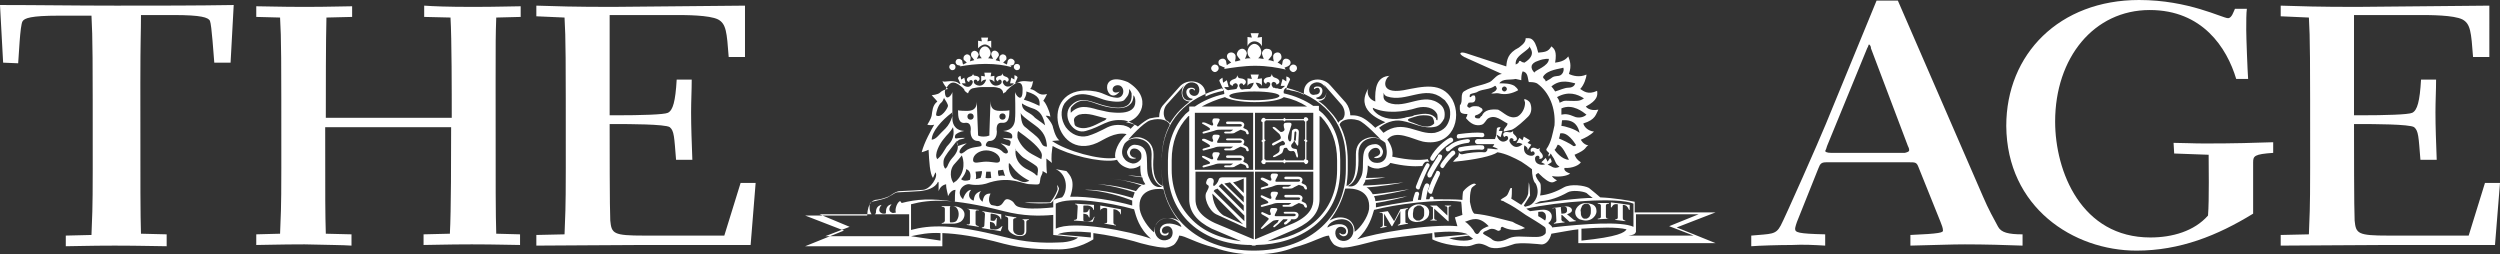 <?xml version="1.0" encoding="utf-8"?>
<!-- Generator: Adobe Illustrator 26.5.0, SVG Export Plug-In . SVG Version: 6.00 Build 0)  -->
<svg version="1.1" id="Layer_1" xmlns="http://www.w3.org/2000/svg" xmlns:xlink="http://www.w3.org/1999/xlink" x="0px" y="0px"
	 viewBox="0 0 399 40.6" style="enable-background:new 0 0 399 40.6;" xml:space="preserve">
<rect x="0" y="0" width="399" height="40.6" fill="#333333" stroke="none"/>
<style type="text/css">
	.st0{fill:#FFFFFF;}
</style>
<g>
	<g>
		<path class="st0" d="M167.7,32.4c0.4-0.2,1.1-1.4,1.3-2.2c0.1-0.2-0.3-0.7-0.3-0.7c0,0.2,0.1,0.4,0.1,0.7c-0.1,0.3-0.3,1-1.2,2.1
			h-4.1C164.4,32.5,167.1,32.5,167.7,32.4L167.7,32.4z"/>
		<path class="st0" d="M152.8,35c-0.1,0.2-0.2,0.5-1,0.5c-0.2,0-0.2,0-0.2-0.3v-2c0-0.2,0-0.3,0.2-0.3c0.3,0,0.5,0,0.8,0.2
			C153.1,33.6,153.1,34.5,152.8,35L152.8,35z M152,32.9h-1.7V33c0.3,0,0.5,0.1,0.5,0.3v1.9c0,0.2-0.2,0.4-0.5,0.4v0.1h1.8
			c0.4,0,0.8-0.1,1.2-0.3c0.6-0.4,0.8-1.2,0.5-1.7C153.5,33.1,152.7,32.9,152,32.9L152,32.9z"/>
		<path class="st0" d="M154.3,33.3c0.4,0.1,0.5,0.2,0.5,0.4v1.9c0,0.2-0.2,0.3-0.5,0.2v0.1l1.9,0.3v-0.1c-0.4-0.1-0.5-0.2-0.5-0.4
			v-1.9c0-0.2,0.2-0.3,0.5-0.2v-0.1L154.3,33.3L154.3,33.3L154.3,33.3z"/>
		<path class="st0" d="M175.5,33.7h0.1c0-0.1,0-0.3,0.3-0.4c0.3-0.2,0.7-0.1,0.8,0v2.1c0,0.2-0.2,0.3-0.4,0.2v0.1l1.8,0.3v-0.1
			c-0.3,0-0.4-0.2-0.4-0.4v-2.1c0.1,0,0.5,0,0.8,0.3c0.3,0.2,0.3,0.4,0.3,0.5h0.1v-0.8l-3.3-0.6v0.9L175.5,33.7L175.5,33.7z"/>
		<path class="st0" d="M163.1,35c0.3,0.1,0.4,0.2,0.4,0.4v1.5c0,0.8-0.9,0.7-1.3,0.5c-0.4-0.2-0.5-0.5-0.5-0.8v-1.5
			c0-0.2,0.2-0.3,0.5-0.3v-0.1l-1.8-0.3v0.1c0.3,0.1,0.5,0.2,0.5,0.4v1.6c0,0.3,0.4,0.8,1.3,1.1c0.9,0.2,1.6,0,1.6-0.7v-1.5
			c0-0.2,0.2-0.3,0.4-0.3V35L163.1,35L163.1,35L163.1,35z"/>
		<path class="st0" d="M158.3,36.6c-0.3-0.1-0.3-0.1-0.3-0.3v-0.9c0.6,0.1,0.7,0.2,0.9,0.7h0.1l0.1-1.3H159
			c-0.2,0.5-0.3,0.5-0.9,0.4v-0.9c0-0.2,0-0.2,0.2-0.2l0.5,0.1c0.8,0.2,0.9,0.7,0.9,0.8h0.1v-0.8l-3-0.5v0.1c0.3,0,0.4,0.2,0.4,0.4
			l-0.1,1.8c0,0.2-0.2,0.3-0.4,0.3v0.1l3,0.5l0.3-0.8h-0.1C159.4,36.6,159,36.7,158.3,36.6L158.3,36.6z"/>
		<path class="st0" d="M173.2,35.3c-0.3,0-0.3-0.1-0.3-0.3v-0.9c0.6,0.1,0.7,0.1,0.9,0.6h0.1v-1.3h-0.1c-0.2,0.5-0.3,0.5-0.9,0.5V33
			c0-0.2,0-0.2,0.2-0.2h0.5c0.8,0.1,0.9,0.6,0.9,0.7h0.1v-0.8l-3-0.2v0.1c0.3,0,0.4,0.2,0.4,0.4l-0.1,1.8c0,0.2-0.2,0.3-0.5,0.3v0.1
			l3,0.2l0.3-0.8h-0.1C174.4,35.2,174,35.4,173.2,35.3L173.2,35.3z"/>
		<path class="st0" d="M228.7,33.1v1.7c0,0.2-0.1,0.3-0.4,0.3v0.1h1v-0.1c-0.3,0-0.4-0.1-0.4-0.3v-1.5l2.2,2h0.1v-2.1
			c0-0.2,0.1-0.3,0.4-0.3v-0.1h-1v0.1c0.3,0,0.4,0.1,0.4,0.3v1.2l-1.7-1.6h-1v0.1C228.4,32.9,228.5,33,228.7,33.1L228.7,33.1
			L228.7,33.1z"/>
		<path class="st0" d="M225.6,33.4c0.1-0.3,0.3-0.4,0.5-0.5c0.1-0.1,0.2-0.1,0.3-0.1s0.2,0,0.3,0c0.2,0.1,0.3,0.2,0.5,0.4
			c0.1,0.2,0.1,0.4,0.1,0.7s0,0.6-0.1,0.7c-0.1,0.3-0.3,0.4-0.5,0.5c-0.1,0.1-0.2,0.1-0.3,0.1s-0.2,0-0.3,0
			c-0.2-0.1-0.3-0.2-0.5-0.4c-0.1-0.2-0.1-0.4-0.1-0.7C225.5,33.9,225.6,33.6,225.6,33.4L225.6,33.4z M225.4,35.3
			c0.3,0.1,0.7,0.2,1,0.1c0.3,0,0.7-0.1,1-0.3c0.5-0.3,0.7-0.7,0.7-1.2s-0.3-0.9-0.7-1.1c-0.3-0.1-0.7-0.2-1-0.2s-0.7,0.1-1,0.3
			c-0.5,0.3-0.7,0.7-0.7,1.2C224.7,34.7,224.9,35.1,225.4,35.3L225.4,35.3z"/>
		<path class="st0" d="M220.7,34.2v1.7c0,0.2-0.1,0.3-0.4,0.4v0.1l1-0.2v-0.1c-0.3,0-0.4,0-0.4-0.2v-1.8l1.2,2h0.1l1.3-2.4v1.8
			c0,0.2-0.1,0.3-0.4,0.4V36l1.6-0.3v-0.1c-0.3,0-0.4,0-0.4-0.2v-1.7c0-0.2,0.1-0.3,0.4-0.4v-0.1l-1.2,0.2l-1,1.9l-1-1.6l-1.3,0.2
			V34C220.5,33.9,220.7,34,220.7,34.2L220.7,34.2z"/>
		<path class="st0" d="M256.8,34.9c-0.3,0-0.5-0.1-0.5-0.3v-1.8c0-0.2,0.2-0.3,0.5-0.3v-0.1H255v0.1c0.3,0,0.5,0.1,0.5,0.3v1.8
			c0,0.2-0.2,0.3-0.5,0.3V35L256.8,34.9L256.8,34.9L256.8,34.9z"/>
		<path class="st0" d="M249.3,33c0.4-0.1,0.6,0,0.7,0.1c0.1,0.1,0.1,0.4,0.1,0.6c-0.1,0.4-0.6,0.4-0.9,0.4l-0.1-1
			C249.1,33.1,249.2,33,249.3,33L249.3,33z M248.3,33.4l0.1,1.8c0,0.2-0.1,0.3-0.4,0.4v0.1l1.7-0.2v-0.1c-0.3,0-0.4-0.1-0.5-0.3
			v-0.8h0.1l1.2,1.1l1-0.1v-0.1c-0.1,0-0.1,0-0.3-0.1l-1.1-0.9c0.3-0.1,0.5-0.2,0.7-0.4c0.2-0.3,0-0.6-0.2-0.7
			c-0.3-0.2-0.8-0.2-1.2-0.1l-1.6,0.2v0.1C248.1,33.1,248.3,33.2,248.3,33.4L248.3,33.4z"/>
		<path class="st0" d="M252.4,33.1c0.1-0.3,0.2-0.4,0.4-0.5c0.1-0.1,0.2-0.1,0.3-0.1s0.2,0,0.3,0c0.2,0.1,0.3,0.2,0.4,0.4
			c0.1,0.2,0.1,0.4,0.1,0.7s0,0.6-0.1,0.7c-0.1,0.3-0.2,0.4-0.4,0.5c-0.1,0.1-0.2,0.1-0.3,0.1s-0.2,0-0.3,0
			c-0.2-0.1-0.3-0.2-0.4-0.4c-0.1-0.2-0.1-0.4-0.1-0.7C252.2,33.6,252.3,33.3,252.4,33.1L252.4,33.1z M252.1,35
			c0.3,0.1,0.7,0.2,1,0.2s0.7-0.1,1-0.3c0.4-0.3,0.7-0.7,0.7-1.2s-0.2-0.9-0.7-1.1c-0.3-0.1-0.7-0.2-1-0.2s-0.7,0.1-1,0.3
			c-0.4,0.3-0.7,0.7-0.7,1.2S251.7,34.8,252.1,35L252.1,35z"/>
		<path class="st0" d="M257.5,32.7c0.3-0.2,0.6-0.1,0.7-0.1v2.1c0,0.2-0.1,0.3-0.4,0.3v0.1l1.6,0.2v-0.1c-0.3,0-0.4-0.2-0.4-0.4
			v-2.1c0.1,0,0.5,0,0.7,0.3c0.2,0.2,0.2,0.4,0.3,0.5h0.1v-0.8l-3-0.4v0.8h0.1C257.3,33,257.3,32.9,257.5,32.7L257.5,32.7z"/>
		<path class="st0" d="M227.6,26.2c-0.3,0.5-1,1.9-1.6,3.5c-0.1,0.2,0,0.4,0.2,0.5s0.4,0,0.4-0.2c0.6-1.6,1.2-2.9,1.5-3.4
			c0.1-0.2,0.1-0.4-0.1-0.5C227.9,26,227.7,26,227.6,26.2L227.6,26.2z"/>
		<path class="st0" d="M228.9,25.5c0.7-1.3,2.2-2.5,2.8-2.8c0.2-0.1,0.3-0.3,0.2-0.5s-0.3-0.3-0.5-0.2c-0.7,0.3-2.3,1.6-3.1,3.1
			c-0.1,0.2,0,0.4,0.1,0.5C228.6,25.7,228.8,25.7,228.9,25.5L228.9,25.5z"/>
		<path class="st0" d="M232.8,22.1c1.6-0.2,2.9-0.3,3.7-0.2c0.2,0,0.4-0.1,0.4-0.3s-0.1-0.4-0.3-0.4c-0.9-0.1-2.2,0-3.8,0.2
			c-0.2,0-0.3,0.2-0.3,0.4C232.5,22,232.6,22.1,232.8,22.1L232.8,22.1z"/>
		<path class="st0" d="M228,28.3c0.2,0.1,0.4,0,0.5-0.2c0.3-0.8,1.3-2.2,1.6-2.8v-0.1c0.1-0.2,0.1-0.4-0.1-0.5
			c-0.2-0.1-0.4-0.1-0.5,0.1v0.1c-0.4,0.6-1.4,2.1-1.7,2.9C227.8,28.1,227.9,28.3,228,28.3L228,28.3z"/>
		<path class="st0" d="M234.2,22.2c-1.8,0.2-2.5,0.7-3.1,1.2l-0.2,0.1c-0.2,0.1-0.2,0.3-0.1,0.5c0.1,0.2,0.3,0.2,0.5,0.1l0.2-0.2
			c0.6-0.5,1.2-0.9,2.8-1.1c0.2,0,0.3-0.2,0.3-0.4C234.6,22.3,234.4,22.2,234.2,22.2L234.2,22.2z"/>
		<path class="st0" d="M232.7,23.9c0.1,0.2,0.2,0.3,0.4,0.3c0.7-0.2,2.6-0.4,3.4-0.3c0.2,0,0.4-0.1,0.4-0.3s-0.1-0.4-0.3-0.4
			c-0.8-0.1-2.8,0.1-3.6,0.3C232.8,23.5,232.7,23.7,232.7,23.9L232.7,23.9z"/>
		<path class="st0" d="M230.5,26.6c0.2-0.4,1.2-1.6,1.6-1.9c0.2-0.1,0.2-0.3,0.1-0.5c-0.1-0.2-0.3-0.2-0.5-0.1
			c-0.5,0.4-1.6,1.7-1.8,2.2c-0.1,0.2,0,0.4,0.2,0.5C230.2,26.9,230.4,26.8,230.5,26.6L230.5,26.6z"/>
		<path class="st0" d="M228.2,30.9c0.2,0.1,0.4,0,0.4-0.2c0.3-1,0.7-1.7,0.9-2.2c0.1-0.3,0.3-0.5,0.3-0.7c0.1-0.2,0-0.4-0.2-0.5
			s-0.4,0-0.4,0.2c-0.1,0.2-0.2,0.4-0.3,0.6c-0.3,0.5-0.6,1.2-1,2.3C227.9,30.6,228,30.8,228.2,30.9L228.2,30.9z"/>
		<path class="st0" d="M204.2,22.3l-0.8,0.4c-0.7,0.3-0.3,0.6-0.1,0.5l0.9-0.5c0.3-0.1,0.5-0.3,0.6-0.2c0.5,0.4,0.3,0.7-0.2,0.7
			c-0.6,0.1-0.3,0.6-0.4,0.9c-0.1,0.3-0.4,0.4-0.7,0.6c-0.6,0.3-0.3,0.5,0.1,0.3l0.6-0.3c0.6-0.3,0.5-0.5,0.6-0.7
			c0.1-0.5,0.3-0.4,0.6-0.4c0.3,0.7,0.7,0.5,1,0.5c0.2,0,0.4,0.4,0.4,0.6c0.1,0.3,0.2,0.6,0.3,0.4c0.2-0.2-0.1-0.8-0.1-1.1
			s-0.3-0.2-0.6-0.3s-0.4-0.4-0.3-0.6c0.2-0.3,0.4-0.4,0.4-0.6l0.1-1.3c0-0.3,0.3-0.3,0.3,0l-0.1,1.3c-0.1-0.1-0.4-0.3-0.1,0.2
			c0.2,0.3,0.4,0.8,0.5,0.4l0.1-2c0-0.8-1-0.6-1.1-0.2l-0.1,1.3c-0.1,0.8-0.7,0.2-0.5-0.6l0.5-1.6c0.2-0.6-0.6-0.4-0.9-0.4
			c-0.5,0-0.3,0.7-0.2,1s-0.5,0.6-0.7,0.4l-0.7-0.6c-0.4-0.3-0.7-0.1-0.3,0.2l0.9,0.8C204.5,21.9,204.5,22.1,204.2,22.3L204.2,22.3z
			"/>
		<path class="st0" d="M192,22.5l0.7,0.4c0.5,0.3,0.6,0.5,0.1,0.6l-0.7,0.2c-0.3,0.1-0.2,0.4,0.1,0.3l1.5-0.4
			c0.5-0.2,0.7-0.2,1.2-0.2h1.9c-0.2,0.2-0.4,0.3-0.5,0.3h-0.7c-0.3,0-0.3,0.3,0,0.3h1c0.3,0,0.5-0.1,0.6-0.2l0.8-0.4l0.6,0.2
			c0.2,0.1,0.3,0.2,0.3,0.4c0.1,0.2,0.4,0.2,0.4,0c0-0.1-0.1-0.5-0.3-0.6c-0.4-0.2-0.4-0.2-0.4-0.2c-0.2-0.1-0.2-0.1-0.1-0.3
			c0.3-0.5-0.2-0.8-0.6-0.8h-2c-0.3,0-0.3,0.3,0,0.3h2c0.4,0,0.4,0.4,0,0.4h-3.5c-0.4,0,0.1-0.6,0.2-0.9c0.3-0.5-0.5-0.4-0.8-0.4
			s-0.4,0.5-0.2,0.8c0.1,0.3-0.1,0.4-0.3,0.3l-0.9-0.4C191.8,22,191.7,22.4,192,22.5L192,22.5z"/>
		<path class="st0" d="M192,25.2l0.7,0.4c0.5,0.3,0.6,0.5,0.1,0.6l-0.7,0.2c-0.3,0.1-0.2,0.4,0.1,0.3l1.5-0.4
			c0.5-0.2,0.7-0.2,1.2-0.2h1.9c-0.2,0.2-0.4,0.3-0.5,0.3h-0.7c-0.3,0-0.3,0.3,0,0.3h1c0.3,0,0.5-0.1,0.6-0.2l0.8-0.4l0.6,0.2
			c0.2,0.1,0.3,0.2,0.3,0.4c0.1,0.2,0.4,0.2,0.4,0c0-0.1-0.1-0.5-0.3-0.6c-0.4-0.2-0.4-0.2-0.4-0.2c-0.2-0.1-0.2-0.1-0.1-0.3
			c0.3-0.5-0.2-0.8-0.6-0.8h-2c-0.3,0-0.3,0.4,0,0.4h2c0.4,0,0.4,0.4,0,0.4h-3.5c-0.4,0,0.1-0.6,0.2-0.9c0.3-0.5-0.5-0.4-0.8-0.4
			s-0.4,0.5-0.2,0.8c0.1,0.3-0.1,0.4-0.3,0.3l-0.9-0.4C191.8,24.7,191.7,25,192,25.2L192,25.2z"/>
		<path class="st0" d="M201.3,28.7l0.7,0.4c0.5,0.3,0.6,0.5,0.1,0.6l-0.7,0.2c-0.3,0.1-0.2,0.4,0.1,0.3l1.5-0.4
			c0.5-0.2,0.7-0.3,1.2-0.3h1.9c-0.2,0.2-0.4,0.3-0.5,0.3h-0.7c-0.3,0-0.3,0.3,0,0.3h1c0.3,0,0.5-0.1,0.6-0.2l0.8-0.4l0.6,0.2
			c0.2,0.1,0.2,0.2,0.3,0.4s0.4,0.2,0.4,0c0-0.1-0.1-0.5-0.3-0.6c-0.4-0.2-0.4-0.2-0.4-0.2c-0.2-0.1-0.2-0.1-0.1-0.3
			c0.3-0.5-0.2-0.8-0.6-0.8h-2c-0.3,0-0.3,0.4,0,0.4h2c0.4,0,0.4,0.4,0,0.4h-3.5c-0.4,0,0.1-0.6,0.2-0.9c0.3-0.5-0.5-0.4-0.8-0.4
			s-0.4,0.5-0.2,0.8c0.1,0.3-0.1,0.4-0.3,0.3l-0.9-0.4C201.2,28.2,201.1,28.6,201.3,28.7L201.3,28.7z"/>
		<path class="st0" d="M201.3,31.5l0.7,0.4c0.5,0.3,0.6,0.5,0.1,0.6l-0.7,0.2c-0.3,0.1-0.2,0.4,0.1,0.3l1.5-0.4
			c0.5-0.2,0.7-0.2,1.2-0.2h1.9c-0.2,0.2-0.4,0.3-0.5,0.3h-0.7c-0.3,0-0.3,0.3,0,0.3h1c0.3,0,0.5-0.1,0.6-0.2l0.8-0.4l0.6,0.2
			c0.2,0.1,0.2,0.2,0.3,0.4s0.4,0.2,0.4,0c0-0.1-0.1-0.5-0.3-0.6c-0.4-0.2-0.4-0.2-0.4-0.2c-0.2-0.1-0.2-0.1-0.1-0.3
			c0.3-0.5-0.2-0.8-0.6-0.8h-2c-0.3,0-0.3,0.4,0,0.4h2c0.4,0,0.4,0.4,0,0.4h-3.5c-0.4,0,0.1-0.6,0.2-0.9c0.3-0.5-0.5-0.4-0.8-0.4
			s-0.4,0.5-0.2,0.8c0.1,0.3-0.1,0.4-0.3,0.3l-0.9-0.4C201.2,31,201.1,31.3,201.3,31.5L201.3,31.5z"/>
		<path class="st0" d="M206.5,33.8h-1.4c-0.3,0-0.3,0.3,0,0.3h1.4c0.4,0,0.4,0.4,0,0.4h-2.9c-0.4,0,0.1-0.6,0.2-0.9
			c0.3-0.5-0.5-0.4-0.8-0.4s-0.4,0.5-0.2,0.8c0.1,0.3-0.1,0.4-0.3,0.3l-0.9-0.4c-0.3-0.2-0.4,0.2-0.2,0.3l0.7,0.4
			c0.5,0.3,0.5,0.3,0.1,0.7l-0.7,0.8c-0.4,0.4-0.3,0.5,0,0.4l1.6-1.2c0.2-0.2,1-0.2,1-0.2l-0.2,0.4l-0.5,0.4
			c-0.1,0.1-0.2,0.2-0.2,0.3c0.1,0.1,0.2,0.1,0.3,0l0.6-0.5c0,0,0.5-0.5,0.7-0.7h0.7l0,0l-0.1,0.2l-0.4,0.3c-0.1,0.1-0.1,0.2,0,0.3
			s0.2,0,0.3,0l0.6-0.5c0.1,0,0.1-0.1,0.1-0.2l0.1-0.1h0.3C207.3,35.1,207.7,33.8,206.5,33.8L206.5,33.8z"/>
		<path class="st0" d="M193.5,30.9l4.9,4.9l-3.1-1.4c-0.5-0.3-1.6-1.3-1.8-3.3C193.5,31,193.5,31,193.5,30.9L193.5,30.9z
			 M194.1,30.2c0.1,0,0.1-0.1,0.2-0.1l4.3,4.3v0.9l-4.9-4.8C193.8,30.3,194,30.2,194.1,30.2L194.1,30.2z M195,29.3l3.5,3.5v0.9l-4-4
			C194.7,29.6,194.8,29.4,195,29.3L195,29.3z M196.3,29.1l2.2,2.3v0.9l-3.1-3C195.7,29.2,196,29.2,196.3,29.1L196.3,29.1z
			 M198.5,28.5v2.3l-1.7-1.7C197.3,29,197.8,28.8,198.5,28.5L198.5,28.5z M194.1,34.2l4.8,2.2v-8.1h-3.6c-0.4,0-0.7,0-0.8,0.4
			s-0.5,0.9-0.8,1c-0.1-0.2-0.1-0.3,0-0.6c0.1-0.5-0.2-0.7-0.5-0.7c-0.2,0-0.3,0-0.5,0.2c-0.1,0.2-0.4,0.7,0,0.9
			c0.5,0.2,0,0.8-0.1,1.1C192,31.4,192.9,33.6,194.1,34.2L194.1,34.2z"/>
		<g>
			<path class="st0" d="M206.4,11.5c0.3,0,0.6-0.3,0.6-0.6c0-0.4-0.3-0.6-0.6-0.6s-0.6,0.3-0.6,0.6
				C205.8,11.2,206.1,11.5,206.4,11.5L206.4,11.5z"/>
			<path class="st0" d="M195,10.6l0.5,0.2c-0.1,0.1-0.1,0.1-0.1,0.2c1.3-0.2,3.1-0.5,4.9-0.5c2,0,3.6,0.3,4.9,0.6
				c-0.1-0.1-0.1-0.2-0.2-0.3l0.5-0.2c0,0,0.2-0.1,0.3-0.2c0.3-0.3,0.2-0.7-0.1-0.9s-0.7-0.2-0.9,0.1c-0.1,0.1-0.1,0.3-0.1,0.3
				l-0.1,0.5c-0.2-0.1-0.4-0.3-0.7-0.4l0.4-0.4c0,0,0.2-0.2,0.2-0.3c0.1-0.4-0.1-0.8-0.4-0.9c-0.4-0.1-0.8,0.1-0.9,0.5
				c0,0.1,0,0.4,0,0.4l0.1,0.5c-0.3-0.1-0.6-0.2-0.9-0.2l0.4-0.5c0,0,0.2-0.2,0.2-0.4c0.1-0.5-0.2-0.9-0.7-0.9
				c-0.4-0.1-0.8,0.2-0.9,0.7c0,0.1,0.1,0.4,0.1,0.4l0.2,0.5c-0.3,0-0.6-0.1-0.9-0.1c0.3-0.2,0.5-0.6,0.5-1c0-0.6-0.5-1.3-1.1-1.3
				c-0.5,0-1.1,0.6-1.1,1.3c0,0.4,0.2,0.8,0.5,1c-0.3,0-0.6,0-0.9,0.1l0.2-0.5c0,0,0.1-0.3,0.1-0.4c-0.1-0.5-0.5-0.8-0.9-0.7
				s-0.7,0.5-0.7,0.9c0,0.1,0.2,0.4,0.2,0.4l0.4,0.5c-0.3,0.1-0.6,0.2-0.9,0.2l0.1-0.5c0,0,0-0.3,0-0.4c-0.1-0.4-0.5-0.6-0.9-0.5
				s-0.6,0.5-0.4,0.9c0,0.1,0.2,0.3,0.2,0.3l0.4,0.4c-0.3,0.1-0.5,0.3-0.7,0.4l-0.1-0.5c0,0,0-0.2-0.1-0.3c-0.2-0.3-0.6-0.3-0.9-0.1
				c-0.3,0.2-0.3,0.6-0.1,0.9C194.7,10.5,194.9,10.5,195,10.6L195,10.6z"/>
			<path class="st0" d="M193.9,11.5c0.3,0,0.6-0.3,0.6-0.6c0-0.4-0.3-0.6-0.6-0.6s-0.6,0.3-0.6,0.6
				C193.3,11.2,193.6,11.5,193.9,11.5L193.9,11.5z"/>
			<path class="st0" d="M200.2,6.6c0.5,0,1,0.3,1.2,0.8V5.9L200.7,6l0.2-0.7h-1.3l0.2,0.7l-0.7-0.1v1.5C199.2,7,199.7,6.6,200.2,6.6
				L200.2,6.6z"/>
			<path class="st0" d="M162.3,11.2c0.3,0,0.5-0.2,0.5-0.5s-0.2-0.5-0.5-0.5s-0.5,0.2-0.5,0.5C161.8,10.9,162,11.2,162.3,11.2
				L162.3,11.2z"/>
			<path class="st0" d="M152.9,10.4l0.4,0.1l-0.1,0.1c1.1-0.2,2.6-0.4,4.1-0.4c1.7,0,3,0.2,4.1,0.5c0-0.1-0.1-0.2-0.2-0.2l0.4-0.1
				l0.2-0.1c0.2-0.3,0.2-0.6-0.1-0.8c-0.2-0.2-0.6-0.2-0.8,0.1c-0.1,0.1-0.1,0.3-0.1,0.3l-0.1,0.4c-0.2-0.1-0.4-0.2-0.6-0.3l0.3-0.3
				l0.2-0.2c0.1-0.3,0-0.7-0.4-0.8c-0.3-0.1-0.6,0.1-0.7,0.4c0,0.1,0,0.3,0,0.3l0.1,0.4c-0.2-0.1-0.5-0.1-0.7-0.2l0.3-0.4
				c0,0,0.1-0.2,0.2-0.3c0.1-0.4-0.2-0.7-0.5-0.8c-0.4-0.1-0.7,0.2-0.7,0.6c0,0.1,0.1,0.3,0.1,0.3l0.2,0.4c-0.2,0-0.5-0.1-0.8-0.1
				c0.2-0.2,0.4-0.5,0.4-0.8c0-0.5-0.4-1.1-0.9-1.1s-0.9,0.5-0.9,1.1c0,0.3,0.2,0.6,0.4,0.8c-0.3,0-0.5,0-0.8,0.1l0.2-0.4
				c0,0,0.1-0.2,0.1-0.3c-0.1-0.4-0.4-0.6-0.7-0.6c-0.4,0.1-0.6,0.4-0.5,0.8c0,0.1,0.2,0.3,0.2,0.3l0.3,0.4
				c-0.3,0.1-0.5,0.1-0.7,0.2l0.1-0.4c0,0,0-0.2,0-0.3c-0.1-0.3-0.4-0.5-0.7-0.4s-0.5,0.4-0.4,0.8c0,0.1,0.2,0.2,0.2,0.2l0.3,0.3
				c-0.2,0.1-0.4,0.2-0.6,0.3l-0.1-0.4c0,0,0-0.2-0.1-0.3c-0.2-0.2-0.5-0.3-0.8-0.1c-0.2,0.2-0.3,0.5,0,0.8
				C152.7,10.3,152.8,10.4,152.9,10.4L152.9,10.4z"/>
			<path class="st0" d="M152,11.2c0.3,0,0.5-0.2,0.5-0.5s-0.2-0.5-0.5-0.5s-0.5,0.2-0.5,0.5C151.5,10.9,151.7,11.2,152,11.2
				L152,11.2z"/>
			<path class="st0" d="M157.2,7.1c0.4,0,0.8,0.3,1,0.6V6.5l-0.6,0.1l0.1-0.6h-1.1l0.1,0.6l-0.6-0.1v1.2
				C156.4,7.4,156.8,7.1,157.2,7.1L157.2,7.1z"/>
			<path class="st0" d="M205,19.4l0.2-0.2h2.9c0,0.1,0.1,0.2,0.2,0.2v2.8l-0.2,0.2l0.2,0.2v2.8c-0.1,0-0.2,0.1-0.2,0.2h-2.9
				l-0.2-0.2l-0.2,0.2H202c0-0.1-0.1-0.2-0.2-0.2v-2.8l0.2-0.2l-0.2-0.2v-2.8c0.1,0,0.2-0.1,0.2-0.2h2.8L205,19.4L205,19.4z
				 M201.5,19.5v2.8l-0.2,0.2l0.2,0.2v2.8c-0.1,0.1-0.2,0.2-0.2,0.3c0,0.2,0.2,0.4,0.4,0.4s0.3-0.1,0.3-0.3h2.8l0.2,0.2l0.2-0.2h2.9
				c0.1,0.1,0.2,0.3,0.3,0.3c0.2,0,0.4-0.2,0.4-0.4s-0.1-0.3-0.3-0.3v-2.8l0.2-0.2l-0.2-0.2v-2.9c0.1-0.1,0.3-0.2,0.3-0.3
				c0-0.2-0.2-0.4-0.4-0.4s-0.3,0.1-0.3,0.3h-2.9l-0.2-0.2l-0.2,0.2H202c-0.1-0.1-0.2-0.2-0.3-0.2c-0.2,0-0.4,0.2-0.4,0.4
				C201.2,19.3,201.3,19.4,201.5,19.5L201.5,19.5z"/>
			<path class="st0" d="M192,19.8l0.7,0.4c0.5,0.3,0.6,0.5,0.1,0.6l-0.7,0.2c-0.3,0.1-0.2,0.4,0.1,0.3l1.5-0.4
				c0.5-0.2,0.7-0.2,1.2-0.2h1.9c-0.2,0.2-0.4,0.3-0.5,0.3h-0.7c-0.3,0-0.3,0.3,0,0.3h1c0.3,0,0.5-0.1,0.6-0.2l0.8-0.4l0.6,0.2
				c0.2,0.1,0.3,0.2,0.3,0.4c0.1,0.2,0.4,0.2,0.4,0c0-0.1-0.1-0.5-0.3-0.6c-0.4-0.2-0.4-0.2-0.4-0.2c-0.2-0.1-0.2-0.1-0.1-0.3
				c0.3-0.5-0.2-0.8-0.6-0.8h-2c-0.3,0-0.3,0.4,0,0.4h2c0.4,0,0.4,0.4,0,0.4h-3.5c-0.4,0,0.1-0.6,0.2-0.9c0.3-0.5-0.5-0.4-0.8-0.4
				s-0.4,0.5-0.2,0.8c0.1,0.3-0.1,0.4-0.3,0.3l-0.9-0.4C191.8,19.4,191.7,19.7,192,19.8L192,19.8z"/>
			<path class="st0" d="M56.1,39.2v-1.8L52,37.3c-0.1-3.4-0.1-4.8-0.1-17H72c0,4.1,0,13.5-0.2,17l-4.2,0.1v1.7
				c1.4,0,3.6-0.1,7.7-0.1c4,0,6.3,0.1,7.7,0.1v-1.7l-3.8-0.1c-0.1-3.6-0.1-5.7-0.1-24c0-6.9,0-7.6,0.1-10.5l3.9-0.1V1
				c-1.4,0-3.6,0.1-7.7,0.1c-4,0-6.3-0.1-7.7-0.2v1.8l4.2,0.1c0.2,3.4,0.2,12,0.2,16H52c0-4,0-12.6,0.1-16l4.1-0.1V1
				c-1.4,0-3.6,0.1-7.6,0.1S42.3,1,40.9,1v1.7l3.8,0.1c0.2,3.6,0.2,5.7,0.2,24c0,7-0.1,7.7-0.2,10.5l-3.8,0.1v1.7
				c1.4,0,3.6-0.1,7.7-0.1C52.5,39.1,54.7,39.1,56.1,39.2L56.1,39.2z"/>
			<path class="st0" d="M2.9,10.1C3,9,3.2,4,3.6,3.4c0.3-0.5,1.3-0.9,5.8-0.9h5.2c0.2,3.9,0.2,5.9,0.2,24.4c0,7-0.1,7.7-0.2,10.6
				l-4.1,0.1v1.7c1.4,0,3.6-0.1,7.8-0.1s6.9,0.1,8.3,0.1v-1.9l-4.1-0.1c-0.1-3.6-0.1-5.6-0.1-24c0-7.1,0.1-8,0.1-10.9h5.2
				c4.5,0,5.5,0.4,5.8,0.9C33.8,4,34.1,9,34.2,10h2.6l0.5-9.2c-6.1,0.1-11.9,0.1-18.4,0.1h-0.5C11.9,0.9,6.1,0.8,0,0.8L0.5,10
				L2.9,10.1L2.9,10.1z"/>
			<path class="st0" d="M341,40c6.9,0,12.9-2.4,18.6-5.9v-8.2c0-1,0.2-1.3,3.2-1.5v-1.7c-3.1,0.1-6,0.2-10.9,0.2
				c-1.9,0-3.6-0.1-5-0.1l0.1,1.7l5.5,0.2c0,1.2,0.1,7.3-0.1,9.7c-2.2,2.5-5.7,3.5-9.2,3.5c-11,0-15.2-10.5-15.2-18.5
				c0-10.2,6.2-17.8,15.1-17.8c8.4,0,12.3,6,13.8,11l0,0l0,0l0,0l0,0h1.9c-0.1-1.3-0.3-6.7-0.3-7.8c0-1.4,0-2.7,0.1-3.4h-1.9
				c-0.2,0.4-0.5,1.5-1.1,1.5c-0.9,0-6.3-2.9-14.2-2.9c-12.7,0-21.2,8.6-21.2,20.1C320.3,33.1,330.9,40,341,40L341,40z"/>
			<path class="st0" d="M119.8,39.1l0.8-9.9h-2.4l-2.6,8.4h-12.8c-4.9,0-5.2-0.3-5.4-2.4c-0.1-1.7-0.1-12.6-0.1-15.4h1.1
				c1.7,0,7.8,0,8.5,0.5c0.7,0.6,0.7,1.5,1,5.2h2.6c-0.1-2.9-0.2-5.1-0.2-7.6c0-1.8,0.1-3.5,0.1-5.2H108c-0.2,3.5-0.6,4.9-1.4,5.3
				c-0.6,0.3-4.4,0.4-8.2,0.4h-1.1v-16h10.6c1.5,0,5.3,0,6.7,0.7c1.3,0.7,1.4,2,1.7,6h2.6V0.9c-2.4,0-18.6,0.2-21.2,0.2
				c-6,0-9-0.1-12.1-0.2v1.7l4.5,0.2c0.2,3.6,0.2,5.6,0.2,24c0,7-0.1,7.7-0.2,10.6l-4.5,0.1v1.7c2.6,0,13.3-0.1,16.7-0.1H119.8
				L119.8,39.1z"/>
			<g>
				<path class="st0" d="M398.2,39.1l0.8-9.9h-2.4l-2.6,8.4h-12.8c-4.9,0-5.2-0.3-5.4-2.4c-0.1-1.7-0.1-12.6-0.1-15.4h1.1
					c1.7,0,7.8,0,8.5,0.5c0.7,0.6,0.7,1.5,1,5.2h2.6c-0.1-2.9-0.2-5.1-0.2-7.6c0-1.8,0.1-3.5,0.1-5.2h-2.4c-0.2,3.5-0.6,4.9-1.4,5.3
					c-0.6,0.3-4.4,0.4-8.2,0.4h-1.1v-16h10.6c1.5,0,5.3,0,6.7,0.7c1.3,0.7,1.4,2,1.7,6h2.6V0.9c-2.4,0-18.6,0.2-21.2,0.2
					c-6,0-9-0.1-12.1-0.2v1.7l4.5,0.2c0.2,3.6,0.2,5.6,0.2,24c0,7-0.1,7.7-0.2,10.6l-4.5,0.1v1.7c2.6,0,13.3-0.1,16.7-0.1H398.2
					L398.2,39.1z"/>
				<path class="st0" d="M291.6,23.3L298,7.7c0.2-0.3,0.2-0.6,0.3-0.6s0.3,0.3,0.3,0.5v0.1l5.9,15.6c0.2,0.4,0.2,0.5,0.2,0.7
					s-0.3,0.3-0.7,0.4h-11.7c-0.8,0-1-0.2-1-0.3C291.4,23.9,291.5,23.7,291.6,23.3L291.6,23.3z M291.3,39.2v-1.8
					c-4.4-0.1-4.8-0.3-4.8-0.9c0-0.2,0.2-0.9,0.5-1.6l3.2-8c0.3-0.8,0.5-1,1.3-1h13.2c1,0,1.2,0,1.5,0.8l3.5,8.7
					c0.2,0.5,0.4,1,0.4,1.4c0,0.3-0.4,0.5-5.2,0.7v1.7c4.5-0.1,6.5-0.2,8.7-0.2c3.1,0,6.6,0.1,9.2,0.2v-1.8c-2.3,0-3.4-0.3-3.9-1.2
					c-0.6-1.1-1.6-2.9-2.4-4.8L302.9,0.1h-3.4l-8.1,19.7c-1.1,2.7-6.5,14.9-7.2,16.2c-0.8,1.5-1.5,1.3-4.7,1.6v1.7
					c1.2-0.1,4.4-0.2,6.5-0.2C287.8,39,289.6,39.1,291.3,39.2L291.3,39.2z"/>
			</g>
			<path class="st0" d="M130.8,34.2h14.3v3.5h-13.4l3.9-1.5L130.8,34.2L130.8,34.2z M138.8,32.7c0-0.4,0.3-0.5,0.8-0.6
				c0.8-0.2,1.9-0.4,2.4-0.8l0.2-0.1c0.5-0.3,0.8-0.5,1-0.5c0.6,0,3.5-0.2,3.6-0.2c1.1-0.1,2.5-0.5,2.9-1.5l0.1,0.1v1.4
				c0.3-0.8,0.8-1,1.2-1.1c0,0.9,0.3,1.5,0.3,1.9c0.3-0.6,0.7-1,1.2-1c-0.1,0.5-0.1,1.2-0.1,1.9c-3.8-0.6-6.2-0.4-8.5,0.2
				c-0.1-0.2-0.2-0.3-0.3-0.3c-0.6,0.4-0.8,1.6-0.6,1.8c0,0-0.3,0.1-0.5,0.1c-1-0.3-0.4-1.2-0.2-1.4c-0.5,0.1-0.9,0.4-0.9,1.2
				c0,0.2,0,0.2-0.1,0.3H141h-0.1c-1-0.3-0.4-1.2-0.2-1.4c-0.5,0.1-0.9,0.4-0.9,1.2c0,0.2-0.1,0.2-0.2,0.3h-0.3c0,0-0.1,0-0.2,0
				C138.7,33.6,138.8,33,138.8,32.7L138.8,32.7z M148.7,22.3c0-1.3,1.6-3.1,3.2-4.3c0.4-0.3,0,1.5-1,2.5
				C149.8,21.5,149.5,22.2,148.7,22.3L148.7,22.3z M150.2,16.4c0.4-0.3,0.5-1.1,0.5-0.7c0.2,0.3,0.6,0.9,0.6,1.2s-1.1,2.1-1.9,1.5
				C149.4,17.8,149.8,16.7,150.2,16.4L150.2,16.4z M155.4,18.6c0,0.3-0.2,0.5-0.5,0.5s-0.5-0.2-0.5-0.5s0.2-0.5,0.5-0.5
				S155.4,18.3,155.4,18.6L155.4,18.6z M159.5,18.6c0-0.3,0.2-0.5,0.5-0.5s0.5,0.2,0.5,0.5s-0.2,0.5-0.5,0.5S159.5,18.9,159.5,18.6
				L159.5,18.6z M153.4,13.8c0.3,0.2,0.5,0.5,0.5,0.5c0,0.3,0.6,0.6,0.6,0.6l0,0l0,0l0,0c0.1-0.4,0.4-0.7,0.7-0.8
				c0.5-0.1,1-0.2,1.5-0.2c0.2,0,0.4,0,0.5,0h0.9c0.2,0,0.4,0,0.5,0c0.3,0,0.7,0.1,1,0.2c0.3,0.2,0.5,0.4,0.5,0.8h0.1l0,0
				c0,0,0-0.1,0.1-0.1c0.3-0.1,0.3-0.3,0.4-0.4c1.6-1.6,2.6-1.6,2.5,0.1c0,1.9-1,0.9-1.2,0.2c0,0,0.1,3.6,0,4.2c0,0.6-0.2,1.9-1.9,2
				c0.7,0.1,1.3,0.3,1.4,0.6c0.1,0.2,0.1,0.6-0.1,0.6c-0.4,0-1.2-0.1-1.4-0.1c0.3,0.2,0.7,0.3,0.9,0.3c0.3,0.1,0.4,0.3,0.4,0.3
				s0,0.5-0.2,0.7c-0.2,0-1-0.4-1.4-0.4c0,0,0.6,0.3,1,0.9c0.2,0.3,0.3,0.7-0.2,0.7c0,0-0.4-0.1-0.6-0.4c-0.8-0.7-2.1-0.5-2.5-0.8
				c-0.2-0.1,0.1-0.8,0.5-0.8c1.1,0,1.2-1.1,1.2-1.5c0,0-0.3-1.5,0.8-1.4s1.2-0.9,1.2-2c0,0-0.2,0.1-1.5,0.1s-1.5-0.7-1.5-1.5
				c0-0.7-0.2,5.3-0.2,5.3c0.2,0.1-0.3,0.3-0.9,0.3c-0.5,0-1-0.1-0.9-0.3c0,0-0.2-4.8-0.2-5.3c0,0.7-0.2,1.5-1.5,1.5
				s-1.5-0.1-1.5-0.1c0,1.1,0.1,2.2,1.2,2c1.1-0.1,0.8,1.4,0.8,1.4c0,0.4,0.1,1.5,1.2,1.5c0.4,0,0.7,0.6,0.5,0.8
				c-0.4,0.2-1.7,0.1-2.5,0.8c-0.2,0.2-0.6,0.4-0.6,0.4c-0.5,0-0.4-0.4-0.2-0.7c0.4-0.6,1-0.9,1-0.9c-0.4,0-1.3,0.4-1.4,0.4
				c-0.2-0.2-0.2-0.7-0.2-0.7s0.1-0.1,0.4-0.3c0.2-0.1,0.7-0.1,0.9-0.3c-0.2,0-0.9,0-1.4,0.1c-0.3,0-0.2-0.4-0.1-0.6
				c0.2-0.2,0.7-0.5,1.4-0.6c-1.7-0.1-1.9-1.4-1.9-2s0-4.2,0-4.2c-0.2,0.7-1.2,1.6-1.2-0.2C151.5,13,152.2,12.8,153.4,13.8
				L153.4,13.8z M163.8,14.6c2.1,0.6,2.2,1.4,2.1,2.3c0,0-1.4-0.7-2.5-1C163.4,15.9,163.9,15.2,163.8,14.6L163.8,14.6z M166.8,20
				c-0.7-0.6-1.6-1.1-1.8-1.4c-0.8-0.8-1.9-0.8-1.9-2.1c0.4,0.3,1.1,0.6,2,0.9C166,17.8,166.5,18.5,166.8,20L166.8,20z M165.9,22.3
				c-0.4-0.6-1.6-1.4-2-1.8c-0.5-0.4-0.9-0.5-1-2.5c0.1,0.4,0.8,0.9,2.3,2c1.4,1,1.8,2,1.9,3.4C166.3,23.4,166.3,22.9,165.9,22.3
				L165.9,22.3z M164.2,28.8c0.2,0.1-0.1,0.1-0.3,0.2c-0.7,0.3-1.5-0.4-1.9-0.4c-0.5-0.2-1.1-1.1-1-2.5
				C161.3,25.8,161.5,27.4,164.2,28.8L164.2,28.8z M162.5,20.9c0,0.1,1.8,1.2,3,2.5c1,1.1,0.8,1.4,0.7,2c0,0-0.6-0.3-1.5-0.8
				c-1.3-0.7-2-1.8-2.3-2.6C162.4,22,162.3,21.3,162.5,20.9L162.5,20.9z M163.4,25.2c0.6,0.4,1.5,0.9,2,1.3c0.5,0.4,0.1,1.3,0.2,1.4
				c0,0.1-0.1,0.2-0.3,0c-0.1-0.2-0.8-0.6-1.6-1c-1.7-1-1.7-2.5-1.6-3c0,0-0.1,0-0.1,0.1c0,0,0.2-0.6,0.1-0.1c0,0,0,0,0,0.1
				C162.3,24,162.8,24.8,163.4,25.2L163.4,25.2z M155.7,27.4l1-0.1c0.1,0.3-0.2,1.1-0.2,1.1l-0.8,0.2
				C155.9,28.4,155.7,27.4,155.7,27.4L155.7,27.4z M158.2,28.4c0,0-0.6,0.1-0.9,0l0.1-1h0.7L158.2,28.4L158.2,28.4z M160.1,27.1
				l0.3,1c-0.4-0.2-1,0-1,0c-0.2-0.5-0.1-0.9-0.1-0.9L160.1,27.1L160.1,27.1z M157.4,25.8c-1.1,0-2.1,0.5-2.1-0.3s1-1.5,2.1-1.5
				s2.2,0.7,2.2,1.5S158.6,25.8,157.4,25.8L157.4,25.8z M154.2,27c0.7,0.2,0.8,1,0.6,1.7c-0.5,0.2-1.1,0.2-1.4-0.1
				C153.8,28.1,154.2,27.5,154.2,27L154.2,27z M149.6,25.4c-0.6-0.7,0.4-2.5,1-3.2c0.6-0.8,1-1,1.5-1.9c0.4,1.9-0.6,2.6-1,3.1
				C150.5,24.3,150.4,24.7,149.6,25.4L149.6,25.4z M151.3,24.3c0.4-0.5,1.4-1.8,1.4-1.8v0.1c0,0.2,0.7,1.1-0.7,2.6
				c-0.7,0.8-0.7,1.3-0.9,1.5c-0.2,0.3-0.3,0.3-0.5-0.3C150.5,25.4,150.7,25.2,151.3,24.3L151.3,24.3z M152.3,29.3
				c-0.6-0.5-0.9-2.2,0.1-3.2c1-1.1,1.1-1.3,1.1-1.3c0.3,0.6,0.7,2.6-0.9,4.1C152.2,29.1,152.2,29.2,152.3,29.3L152.3,29.3z
				 M167.9,26c-0.2-0.7,0-2.1,0.1-2.7c2.7,1.5,7.4,2.6,9.8,2.3l0.5-0.1c0,0.1,0.1,0.2,0.1,0.2l0,0l0,0c0.4,0.6,1,1,1.9,1.2h0.1h0.1
				c0.6,0,1.1-0.2,1.5-0.5c0,0.6,0,1.3,0.2,1.8c-0.7-0.1-1.5-0.2-2.2-0.2l0,0c0.8,0.1,1.5,0.2,2.3,0.3c0,0.1,0.1,0.2,0.1,0.3v0.1
				c0.1,0.2,0.2,0.4,0.4,0.7c-0.1,0-0.2,0.1-0.3,0.1c-1.5-0.4-3.6-0.9-5.5-1l0,0c1.9,0.1,3.7,0.6,5.2,1.1c-0.2,0.1-0.3,0.2-0.5,0.4
				c-0.1,0.1-0.2,0.3-0.4,0.5c-1.6-0.5-3.9-1-6.1-1.1l0,0c2.2,0.2,4.3,0.8,5.9,1.3c-0.1,0.3-0.2,0.6-0.3,0.9
				c-1.4-0.4-4.6-1.4-7.7-1.3l0,0c3.1,0.1,6.3,1.2,7.6,1.7c0,0.2,0,0.5,0,0.8c-2.8-0.8-7-1.5-9.9-1.4c0.9-2.6,0-3.4-0.6-4.1
				l-1.7-0.3c2,0.9,1.9,3.6,1,4.5l0,0c-0.5,0.1-0.9,0.2-1.3,0.4l-0.1,0.1v1.1c-1,0.1-3.1,0.3-4.6,0.1c-2-0.2-1.2-0.8-2.3-1.3
				c-1.2-0.5-0.8,0.9-2,1h-0.1c-0.3-0.1-0.6-0.1-0.9-0.2c-0.6-0.5-0.3-1.5-0.1-1.8c-1.5-0.1-1.1,1.7-1.4,1.2
				c-0.6-0.5-0.5-1.3-0.1-1.6c-1.5,0.4-1,1.7-1.3,1.5c-0.9-0.4-0.7-1.3-0.3-1.7c-0.6,0-1.1,0.8-1.3,1.5c-1.3-1.2,0.1-2.5,1-2.4
				c0,0,1.6,0.4,3.3-0.3c3.4-1,5.2,0.3,6.4,0.3c1.6,0.1,1.5,0.1,1.6-0.6c0.1-1,0.4-0.8,0.4-1.5l0.7,0.4c-0.1-0.6-0.1-1.9-0.1-2.4
				L167.9,26L167.9,26z M179.5,22.9c0.6-0.7,1.5-1,2.5-0.7c0.9,0.2,1.8,0.9,1.8,2.4c0,1.1-0.4,4.4,1.7,5.2c-1.3,0.3-1.8-0.7-2.1-1.4
				c-0.9-1.7,0.7-5.2-2.3-5.3c-0.6,0-1,0.5-1.2,1c-0.1,0.4,0.1,0.7,0.3,1c0.2,0.2,0.6,0.3,1,0.2l0.1-0.1c-0.3,0-0.7-0.1-0.9-0.5
				c-0.1-0.2-0.1-0.4,0-0.6c0.1-0.3,0.4-0.4,0.6-0.4c0.5,0,0.9,0.3,1.1,0.7c0.1,0.3,0.1,0.7,0,1c-0.4,0.5-0.8,0.7-1.3,0.7
				c-0.5-0.1-1-0.3-1.3-0.7C178.8,24.6,179.1,23.6,179.5,22.9L179.5,22.9z M179.3,20c-1.5-0.2-2.2,0.1-3.3,0.7
				c-0.6,0.3-1.4,0.7-2.4,1l0,0l0,0c-1.3,0.3-2.6-0.2-3.5-1.4c-0.8-1.2-0.9-2.7-0.2-3.8l0,0l0,0c1.7-2.1,3.7-1.5,5.4-0.9
				c0.5,0.2,1.1,0.4,1.7,0.5c1.7,0.3,2.3,0,2.4-0.1c0.3-0.4,0.9-0.8,0.8-1.8c0,0,0.3,0.3,0.4,0.7c0.1,1.4-0.4,2.8-3.7,2.1
				c-2.5-0.5-4.4-2.1-6.2,0.1c-1.1,1.7,0.6,4.4,2.6,3.8c2.6-0.7,3.4-2,6.1-1.7c1,0.2,1.7,0.7,1.7,0.7l-0.7,0.7
				C180.5,20.5,180.1,20.2,179.3,20L179.3,20z M176.6,18.9c-0.1,0.3-0.5,0.4-0.7,0.5c-1.2,0.6-2.7,1.5-4.1,0.8
				c-0.4-0.2-0.3-0.6-0.4-1c0-0.5,0.4-0.7,0.8-0.9C173.7,17.9,175.1,18.6,176.6,18.9L176.6,18.9z M181.2,16.2c0,0.6-0.2,1-0.6,1.3
				c-0.7,0.5-1.8,0.6-3.5,0.4c-0.7-0.1-1.3-0.3-1.9-0.4c-1.7-0.5-3-0.8-4.3,0.5c0-0.2-0.1-0.7,0.1-0.9c1.3-1.5,2.5-1.1,4.1-0.5
				c0.6,0.2,1.2,0.4,1.8,0.5c1.6,0.3,2.8,0.2,3.4-0.4c0.4-0.3,0.6-0.8,0.6-1.5C181.1,15.4,181.2,15.7,181.2,16.2L181.2,16.2z
				 M183.6,19.2c1.7-0.5,2.9,0.1,3.1,0.7c-0.9,1.7-1.3,3.6-1.3,5.8v1.5c0,0.9,0.1,1.7,0.2,2.5l0,0c-1.7-0.7-1.6-3.2-1.5-4.6
				c0-0.2,0-0.3,0-0.5c0-1.3-0.7-2.2-1.9-2.6c-0.7-0.2-1.4-0.1-2.1,0.3C180,22.3,182.5,19.5,183.6,19.2L183.6,19.2z M186.2,16.7
				l2.8-3.1c-0.1,0.2-0.3,0.4-0.3,0.6c-0.2,0.6-0.1,1.1,0.2,1.6l0,0l0,0c0.3,0.3,0.7,0.4,1,0.4c-0.5,0.4-1,0.8-1.5,1.3
				c-0.7,0.7-1.2,1.4-1.7,2.2c-0.1-0.2-0.3-0.4-0.6-0.5C185.5,18.4,185.7,17.3,186.2,16.7L186.2,16.7z M191,13.4
				c0.7,0.6,0.5,2-0.5,1.9c-0.7-0.1-0.8-0.8-0.6-1c0.3-0.2,0.6-0.1,0.7,0.1c0.2,0.1,0.1-0.1,0.1-0.1c0-0.2-0.3-0.3-0.5-0.3h-0.1
				c-1.1,0-0.9,1.4-0.1,1.7c0.3,0.1,0.6,0,0.1,0.3c-0.4,0.1-0.8,0-1.1-0.3c-0.3-0.4-0.4-0.9-0.2-1.4C189.1,13.3,190.1,12.8,191,13.4
				L191,13.4z M195,14.1L195,14.1c0.3,0.2,0.4,0.5,0.4,0.9c-1.8,0.4-3.4,1.1-4.7,2h-0.4h-0.5v0.5v0.2c-0.2,0.2-0.4,0.3-0.6,0.5
				c-1.8,1.9-2.8,4.4-2.8,7.4v1.5c0,3.2,1.1,6,3.1,8.1c2.4,2.5,6,3.9,10.2,3.9l0.2,0.1h0.1h0.1l0,0h0.1h0.1l0.2-0.1
				c6.7-0.1,13.4-3.9,13.4-12.1v-1.5c0-3-0.9-5.5-2.8-7.4c-0.2-0.2-0.4-0.3-0.6-0.5v-0.2v-0.5H210h-0.4c-1.3-0.9-2.9-1.6-4.7-2
				c-0.1-0.3,0-0.7,0.4-0.9l0,0c5.5,1.4,9.5,5.1,9.5,11.5V27c0,8.3-6.6,13-14.7,13s-14.7-4.7-14.7-13v-1.5
				C185.5,19.2,189.5,15.5,195,14.1L195,14.1z M200.2,14.6c2.2,0,4,0.3,4,0.7s-1.8,0.7-4,0.7s-4-0.3-4-0.7S198,14.6,200.2,14.6
				L200.2,14.6z M191.8,17c1.1-0.6,2.3-1.1,3.7-1.5c0.6,0.4,2.5,0.8,4.7,0.8l0,0c2.2,0,4.1-0.3,4.7-0.8c1.4,0.3,2.6,0.8,3.7,1.5
				H191.8L191.8,17z M206.9,36.5L206.9,36.5L206.9,36.5c2.5-1.2,3.7-2.7,3.7-4.7V18.5c0.1,0.1,0.1,0.1,0.2,0.1
				c1.7,1.8,2.6,4.1,2.6,7v1.5c0,7.1-5.3,10.7-11.1,11.4L206.9,36.5L206.9,36.5z M193.4,36.5L193.4,36.5L193.4,36.5l4.7,2
				c-3.3-0.4-6.2-1.6-8.1-3.7c-1.9-2-3-4.7-3-7.7v-1.5c0-2.9,0.9-5.2,2.6-7c0,0,0.1-0.1,0.2-0.1v13.3
				C189.8,33.8,191,35.3,193.4,36.5L193.4,36.5z M200,27.1h-9.3V18h9.3V27.1L200,27.1z M209.6,27.1h-9.3V18h9.3V27.1L209.6,27.1z
				 M200.3,27.4h9.3v4.4c0,1-0.3,2.5-3.1,3.8l-6.2,2.6V27.4L200.3,27.4z M190.8,27.4h9.3v10.8l-6.2-2.6c-2.8-1.3-3.1-2.8-3.1-3.8
				V27.4L190.8,27.4z M209.4,13.4c0.9-0.6,1.8-0.1,2.2,0.7c0.2,0.5,0.1,1-0.2,1.4c-0.3,0.3-0.7,0.4-1.1,0.3
				c-0.5-0.2-0.2-0.2,0.1-0.3c0.8-0.3,1-1.7-0.1-1.7h-0.1c-0.2,0-0.5,0.1-0.5,0.3c0,0,0,0.2,0.1,0.1c0.1-0.1,0.5-0.3,0.7-0.1
				c0.3,0.3,0.2,1-0.6,1C208.9,15.4,208.6,14,209.4,13.4L209.4,13.4z M214.1,16.7c0.5,0.6,0.8,1.8,0.1,2.4c-0.3,0.1-0.5,0.3-0.6,0.5
				c-0.4-0.8-1-1.5-1.7-2.2c-0.4-0.5-0.9-0.9-1.5-1.3c0.4,0,0.7-0.1,1-0.4l0,0l0,0c0.3-0.5,0.4-1.1,0.2-1.6
				c-0.1-0.2-0.2-0.4-0.3-0.6L214.1,16.7L214.1,16.7z M216.8,19.2c1,0.3,3.6,3.1,3.6,3.1c-0.6-0.4-1.4-0.5-2.1-0.3
				c-1.3,0.4-1.9,1.3-1.9,2.6c0,0.1,0,0.3,0,0.5c0,1.4,0.1,3.9-1.5,4.6l0,0c0.1-0.8,0.2-1.7,0.2-2.5v-1.5c0-2.2-0.4-4.1-1.3-5.8
				C213.9,19.3,215.1,18.7,216.8,19.2L216.8,19.2z M223.8,19.3c1.8,0.3,3.4,1.4,5.4,0.9c0.6-0.2,1-0.7,1.3-1.3
				c0.2-0.9,0-1.7-0.6-2.2c-2.6-2.2-5.5,0.8-8.3-0.3c-1.1-0.5-0.7-1.1-0.8-1.6c0.2,0.5,0.4,0.5,0.6,0.6c3,1,6.1-1.9,8.8,0.3l0.4,0.3
				c0.6,0.8,1,1.3,0.8,2.8c-0.3,1.2-0.8,2-2.4,2.4c-2.8,0.4-5-2.3-8.2,0l-0.7-0.8C220.9,19.7,222.4,19,223.8,19.3L223.8,19.3z
				 M228.9,19.7c-0.8,0.9-2.2,0.4-3.1,0c-0.4-0.2-0.8-0.2-1.1-0.5c0-0.3,0.4-0.3,0.6-0.4c0.6-0.2,1.2-0.4,1.8-0.4s1.1,0,1.5,0.3
				C228.8,19,228.9,19.3,228.9,19.7L228.9,19.7z M219.6,18c-0.2-0.2-0.5-0.4-0.5-0.8c2.1,1,4.9,0.7,7.1,0c1.2-0.3,2.7-0.1,3.2,1.1
				c0,0.3,0.1,0.6,0,0.9c-0.2,0-0.2-0.2-0.2-0.3c-0.9-1.1-2.4-0.7-3.5-0.5c-0.4,0.3-1.1,0.2-1.5,0.4C222.5,19.2,220.7,19,219.6,18
				L219.6,18z M221.1,25.3c-0.3,0.5-0.8,0.7-1.3,0.7c-0.6,0-1-0.2-1.3-0.7c-0.1-0.3-0.2-0.7,0-1c0.2-0.4,0.6-0.7,1.1-0.7
				c0.2,0,0.5,0.1,0.6,0.4c0.1,0.2,0.1,0.4,0,0.6c-0.2,0.3-0.6,0.4-0.9,0.5l0.1,0.1c0.3,0.1,0.7,0,1-0.2c0.2-0.2,0.4-0.6,0.3-1
				c-0.2-0.5-0.6-1-1.2-1c-3,0.1-1.4,3.6-2.3,5.3c-0.4,0.7-0.8,1.7-2.1,1.4c2-0.9,1.7-4.1,1.7-5.2c0-1.5,0.9-2.2,1.8-2.4
				c0.9-0.3,1.8,0.1,2.5,0.7C221.3,23.6,221.5,24.6,221.1,25.3L221.1,25.3z M218.5,33.4c-0.2,1.3-1.4,3-2.3,3.6c0-0.5-0.1-1-0.4-1.4
				c-0.4-0.6-1.1-0.9-1.9-0.9c-0.8,0-1.3,0.3-1.7,0.5c1.2-1.5,2-3.2,2.5-5.1C216.1,30,218.8,30.3,218.5,33.4L218.5,33.4z
				 M219.3,33.5c3.4-0.9,10.4-1.8,13.9-1.3l0,0c0.1,0.4,0.1,1.6,0.2,2.1l-1.2,0.4l0.4,1.4c-4.4-0.4-13.2,1.1-16,2.1
				C218.5,36.5,219,34.5,219.3,33.5L219.3,33.5z M234.3,37.4l-5.3,0.5l-0.1-0.8C231.1,36.9,233.2,36.9,234.3,37.4L234.3,37.4z
				 M237.6,36.1c-0.4,0.1-1.3,0.5-1.5,1c-0.2,0.3-0.5,0.4-0.8-0.1c-0.1-0.3-1-1.4-1.5-1.6C234.9,35,236,34.4,237.6,36.1L237.6,36.1z
				 M231.3,38l3.1-0.4l0.7,0.5C234.2,38.7,231.8,38.3,231.3,38L231.3,38z M215.9,37.4c-0.3,0.9-1.4,1.4-2.3,0.8
				c-0.8-0.6-0.6-2.1,0.5-2c0.8,0.1,0.9,0.8,0.6,1.1c-0.3,0.2-0.7,0.1-0.8-0.1c-0.2-0.1-0.1,0.1-0.1,0.1c0,0.2,0.3,0.3,0.5,0.4
				c0.9,0.1,1.1-1,0.5-1.6c-0.9-0.7-2.4-0.1-2.9,0.2c-0.2,0.1,0.3-1.2,2.1-1.3C215.6,34.9,216.3,36.3,215.9,37.4L215.9,37.4z
				 M188.5,36.2c-0.6-0.3-2.1-0.9-3-0.2c-0.7,0.6-0.4,1.7,0.5,1.6c0.2,0,0.5-0.1,0.5-0.4c0,0,0-0.2-0.1-0.1
				c-0.1,0.2-0.5,0.3-0.8,0.1c-0.3-0.3-0.2-1,0.6-1.1c1-0.1,1.3,1.4,0.5,2c-1,0.6-2,0.1-2.3-0.8c-0.4-1.1,0.3-2.5,2-2.5
				C188.2,35,188.7,36.3,188.5,36.2L188.5,36.2z M181.9,33.4c-0.4-3.1,2.4-3.4,3.8-3.2c0.4,1.9,1.3,3.6,2.5,5.1
				c-0.4-0.3-0.9-0.5-1.7-0.5s-1.5,0.3-1.9,0.9c-0.3,0.4-0.4,0.9-0.4,1.4C183.3,36.4,182.1,34.7,181.9,33.4L181.9,33.4z M168.5,36.5
				v-4c2.3-1.2,8.5-0.2,12.5,0.9c0.3,1.1,0.8,3.1,2.7,4.7C180.4,36.9,171.2,35.1,168.5,36.5L168.5,36.5z M174.1,37.9l-5.3-0.5
				c1.1-0.5,3.2-0.5,5.3-0.3V37.9L174.1,37.9z M168.9,38.7c-2.5,0.1-5.2,0-8.7-0.9c-8.2-2.1-11.8-1.9-14.8-1.1v-4.1
				c3-0.8,6.6-1,14.8,1.1c3.1,0.8,5.7,0.8,7.9,0.6v3.2l3.9,0.4C172.1,38,171,38.7,168.9,38.7L168.9,38.7z M150.1,38.4l-4.7-0.7
				c1.4-0.3,2.8-0.6,4.7-0.5V38.4L150.1,38.4z M245.5,34.5V34c0-0.2,0-0.2,0.2-0.2c0.3,0,0.5-0.1,0.7,0.1c0.4,0.2,0.4,0.9,0.2,1.3
				l0,0C246.3,35,245.9,34.7,245.5,34.5L245.5,34.5z M243.6,33.3c4.9-1.1,14.6-1.9,17.1-0.8v3.7c-1.9-0.9-7.8-0.5-13,0.1v-0.1
				c-0.1-0.2-0.4-0.4-0.6-0.6l0,0c0.6-0.4,0.7-1.2,0.4-1.6c-0.3-0.5-1-0.6-1.7-0.5l-1.6,0.2C244,33.6,243.7,33.4,243.6,33.3
				L243.6,33.3z M246,32.1c1.3-0.1,2.8-0.6,4.2-1.4c0.7-0.4,2.4-0.2,3,0.1l-0.1-0.1l0.1,0.1l0,0l0,0c0.2,0.2,0.6,0.5,1,0.8
				c-1.5-0.1-7.8,0.7-9.5,1C244.8,32.7,245.6,32.1,246,32.1L246,32.1z M261.1,37v-2.8h10l-4.7,1.9l3.9,1.5h-10.4
				C260.8,37.5,261,37.3,261.1,37L261.1,37z M252.4,38.4v-1.9c2.9-0.2,5.6-0.3,7.2,0.1C259.3,37.1,258.3,37.8,252.4,38.4L252.4,38.4
				z M248.1,23.9c0.2-0.1,0.4-0.6,0.5-0.8c0.7,0,1.5,1.8,1.8,2.4C249.3,25.5,248.2,24.1,248.1,23.9L248.1,23.9z M247.6,13.8
				c1.5-1.3,3.2-0.6,3.8-0.5c0,0-0.1,0.7-1.1,0.7c-0.6,0-1.4,0.4-2.1,0.6C248.2,14.6,247.9,14.1,247.6,13.8L247.6,13.8z M246.7,13
				c-0.1-0.5-0.5-0.4-0.4-0.8c0.7-1.1,2.7-1.2,3.2-1.4c0.2,0.4-0.1,1.2-0.7,1.3c-0.6,0.1-0.8,0-1.4,0.5L246.7,13L246.7,13z
				 M244.9,11.6c-0.7-0.7-0.7-1.5,0.6-1.9c1-0.4,1.7-0.3,1.7-0.3C247.2,10.6,244.9,11.2,244.9,11.6L244.9,11.6z M243.3,10l-0.4-0.1
				c-0.2-0.2-0.4-0.3-0.5,0c0,0,0,0.2-0.5,0.4c-0.1-1,0.7-1.5,1.6-2.2c0.2-0.2,0.6-0.4,0.6-0.7C244.1,7.6,245.4,8.7,243.3,10
				L243.3,10z M252.8,15.7c-0.7,0.5-1.2,0.4-2.1,0.4c-1.4-0.1-1.2,0.1-1.8,0.3c0,0,0-0.4-0.4-0.9C250.3,14.5,251.7,15,252.8,15.7
				L252.8,15.7z M251.5,18.7c-1.4-0.6-1.7-0.5-2.3-0.4c0,0,0-0.7,0-1c1.8-0.8,3.5,0.6,4,1C253,18.5,252.4,18.9,251.5,18.7
				L251.5,18.7z M249.2,20.1c0-0.2,0.1-0.7,0.1-0.9c2.1-0.2,2.6,1.1,2.8,2C251.4,20.6,249.7,20.1,249.2,20.1L249.2,20.1z
				 M251.1,23.3c-0.5-0.4-1.8-1-2.3-1.2c0.1-0.2,0.2-0.7,0.2-0.8c1.2-0.3,2.3,1.5,2.5,1.8C251.6,23.2,251.3,23.4,251.1,23.3
				L251.1,23.3z M240.1,13.8c0.2,0,0.4,0.2,0.4,0.4s-0.2,0.4-0.4,0.4s-0.4-0.2-0.4-0.4C239.7,14,239.9,13.8,240.1,13.8L240.1,13.8z
				 M150.4,38.8v-1.6c2.4,0.1,5.4,0.5,9.8,1.7c3.1,0.8,5.8,0.9,8.8,0.9c3.3,0,5.4-1.6,5.5-1.6v-1c2.3,0.3,4.7,0.8,6.5,1.3
				c1.2,0.4,3.7,1,4.7,1c0.5,0.1,1.1-0.1,1.6-0.4l0,0l0,0c0.4-0.3,0.8-1,0.9-1.5c0.9,0,2.7,1.2,5.6,1.9c1.9,0.7,4.1,1.1,6.4,1.1
				c0.3,0,0.5,0,0.7,0l0,0c2-0.1,3.9-0.4,5.6-1.1c2.8-0.7,4.7-1.9,5.6-1.9c0.1,0.5,0.5,1.2,0.9,1.5l0,0l0,0c0.5,0.3,1.1,0.5,1.6,0.4
				c1,0,3.5-0.7,4.7-1c1.8-0.5,7-1,9.3-1.3v1c0,0,2.1,1.1,5.5,1.1c1.3,0,1.5-1,3.5,0.1c1,0.5,2.8,0,3.9-0.4c0.9-0.4,4.4,0,4.4,0
				c0.7,0.1,1.4-0.5,1.7-1.7c0.7-0.1,3.8-0.7,4.3-0.7v2.2h21.9l-6.2-2.5l6.2-2.4h-12.9v-1.7c-1-0.2-3.2-0.6-5.5-0.7
				c-0.2-0.2-1.3-1.1-1.8-1.5c-0.7-0.4-2.9-0.7-4-0.1c-1.2,0.7-2.6,1.2-3.8,1.3c0.1-0.3,0.2-1.7,0-2c-0.3-0.4-0.7-0.9-0.7-1.3
				l0.1-0.1l0,0l0,0l0,0l0.3-0.2c2.2,2.2,2.4,1.4,3,1.2c-0.7-0.4-0.8-0.7-0.8-0.7c1.1,0.2,2.4,0,2.9-0.4c-1.2-0.4-0.9-0.9-0.9-0.9
				c1.3,0.1,2.4-0.5,2.6-0.9c-0.6-0.4-0.8-0.7-1-1.2c2.1-0.9,1.6-1.2,2.2-1.5c-0.8-0.1-1.2-0.9-1.2-0.9c0.7-0.3,1.5-0.7,2.1-1.3
				c-1-0.1-1.6-0.8-1.7-1.3c2-0.6,2-1.5,2.4-2.2c-1.5,0.3-2-0.5-2-0.5c1.9-1,1.9-1.8,1.8-2.5c-1.5,0.7-2.2,0-2.7-0.3
				c0.6-0.6,1-1.8,1-2.3c-1.1,0.5-2.2,0.2-2.8-0.1c0.5-1.4,0.1-2.2-0.1-2.8c-0.6,0.8-1.5,0.9-2.1,1c0.3-1.8-0.1-2.2-0.6-2.6
				c-0.5,0.9-1.1,0.9-2.1,1c-0.6-2.6-1.4-2.3-2-2.3c0,0.7-0.6,1.1-1.1,1.5c-1.8,0.9-1.9,2-2,3L234,8.5c-0.9-0.3-1.4,0-0.3,0.6l6,2.7
				c-1,0.1-1.4,1.2-2.2,1.4c-1.2,0.5-2.6,0.6-3.7,1.3c-0.9,0.4-0.2,1.7-0.8,2.3c0,0.4-0.1,0.9,0.2,1.2c0.3,0.2,0.7,0.2,1,0.2
				c0,0.2-0.1,0.3-0.1,0.4c-0.1,0.1-0.2,0.3,0,0.4c0.6,0.7,1.4,1.2,2.4,0.9c0.5-0.2,0.6-0.7,1-1c1.2-0.7,2.2,0.4,3.1,0.8
				c0,0.5-0.6,0.7-0.6,1.2V21c0.4-0.1,0.9-0.2,1.3-0.3c0.7-0.3,2-1.5,2.6-2.1s0.6-1.5,0.3-2.2c-0.2-0.3-0.5-0.5-0.9-0.6
				c-0.1,0.2,0.1,0.4,0.1,0.6c0,0.9-0.5,1.8-1.2,2.2c-1.3,0.5-2.1-0.6-3.1-1.1c-1.1-0.1-2.2,0-2.6,1c-0.3,0.1-0.2,0.4-0.5,0.4
				c-0.2,0-0.5,0-0.6-0.2c-0.1-0.4,0.4-0.3,0.6-0.5c0.3-0.1,0.4-0.4,0.6-0.5c0.1-0.5-0.4-0.5-0.6-0.7c-0.5-0.1-1.1-0.1-1.4,0.2
				c-0.2,0-0.3-0.1-0.4-0.2c-0.1-0.2,0.1-0.4,0.2-0.6c0.3-0.1,0.8,0.1,1-0.3c0.1-0.2,0.1-0.5,0-0.8c-0.1-0.1-0.3-0.1-0.5,0
				c-0.1,0.2-0.2,0.2-0.3,0.2c-0.1-0.1,0-0.2,0-0.4c0.4-0.3,0.9-0.2,1.3-0.5c0.8-0.4,1.9-0.3,2.7-0.9c0.2,0,0.2,0.3,0.3,0.4
				c-0.1,0.5-0.6,0.6-0.9,0.8c0.4,0.1,0.8-0.1,1.2,0c1.1,0.3,2.2,0,3.1-0.5c-0.1-0.3-0.4-0.5-0.6-0.7c-0.7-0.4-1.6-0.4-2.4-0.4
				c0.5-0.8,1.7-0.5,2.6-0.7l0.9,0.2c0-0.4,0-0.9,0.2-1.4c0.9,0.1,0.8,1.1,1,1.7c0.4,0,0.9,0,1.3,0.2c2,1.4,3,4,2.8,6.7
				c-0.3,1.3-0.5,2.7-1.3,3.8c-0.1,0.4,0.8,0.6,0.3,0.9l0,0l0.1,0.3l0,0l0.3-0.5l0.3,0.5c0.1,0.1,0.1,0.2,0.2,0.3l0,0
				c0.3,0.6,0.3,0.9,0.9,1.3c-0.2,0.1-0.7,0.4-1.4-0.1c-0.2-0.1-0.4-0.2-0.5-0.2l0.6-0.4c0.1-0.1,0-0.4-0.2-0.7l-0.4,0.6l-0.3-0.6
				l-0.7,0.7l0.6,0.3c-0.3,0.2-1.7,0.2-1.6-1c0.1-0.4,0.5-0.4,0.6-0.3c0.2,0.2,0.1,0.4,0,0.4c0.5,0.2,1-0.3,0.3-1
				c-0.3-0.3-0.2-0.5-0.1-0.7l0,0c-0.2,0.1-0.3,0.3-0.6,0.1c-0.8-0.4-1.1,0.2-0.8,0.6c0-0.1,0.2-0.2,0.4-0.1
				c0.1,0.1,0.3,0.4-0.1,0.6c-0.3,0.2-1.8,0-1.4-1.6c0.3,0.2,0.6,0.4,0.5,0.8l0.6-0.9l-0.6-0.3l0.4-0.4l-1-0.6l-0.2,0.6l-0.5-0.4
				l-0.5,0.9c0.3-0.2,0.6-0.1,1,0.1c-1.2,1.1-2-0.1-2.1-0.5c0-0.5,0.4-0.5,0.5-0.4c0.2,0.1,0.2,0.3,0.1,0.4c0.6,0.1,0.9-0.4,0.2-1
				c-0.3-0.2-0.2-0.4-0.2-0.6l0,0c-0.1,0.1-0.3,0.3-0.7,0.2c-0.9-0.2-1.1,0.4-0.7,0.8c0-0.1,0.2-0.2,0.4-0.2c0.1,0,0.4,0.4,0,0.7
				c-1,0.7-1.7-0.6-1.6-0.9l0.6,0.4l0.3-1h-0.6l0.3-0.6c-0.3,0-0.5,0-0.6,0.2l-0.1,1.1c-0.1,0.2-0.1,0.4-0.2,0.6h-2.8
				c-0.2,0-0.4,0.2-0.4,0.4s0.2,0.4,0.4,0.4h2.7c-0.1,0.1-0.1,0.3-0.3,0.4l0,0c0.3,0.1,0.6,0.2,0.9,0.4c-0.4,0.1-0.8-0.1-1.7-0.1
				v0.1c0,0.2-0.1,0.3-0.2,0.4c-0.1,0.1-0.2,0.1-0.3,0.1l0,0h-0.1c-0.7-0.1-2.6,0.1-3.3,0.3c-0.3,0.1-0.6-0.1-0.7-0.3
				c0,0.1,0.1,0.2,0,0.4c0,0.1-0.1,0.2-0.1,0.3l0,0l-0.1,0.1c-0.2,0.1-0.4,0.4-0.7,0.7c0.1,0,0.2,0,0.3,0c3.2-0.3,6-0.9,6.8-1.5
				c1.3,0.2,2.7,0.9,3.8,1.5c0.6,0.4,1.2,0.8,1.7,1.2c0,0.9,0.2,2,0.6,2.3c0.8,1.6-0.1,3.1-1,3.5l-0.7,0.2l-0.2-0.2l1-1.6
				c0-0.6-0.1-1.9-0.2-2.1l-0.1,1.8c-0.2,0.9-0.9,1.5-1.1,1.8c-0.3-0.2-1.3-0.8-1.6-1c0.1-0.3,0.1-1.2,0.1-1.7h-0.2
				c-0.2,0.3-0.4,1-0.6,1.2c-0.3,0.3-0.7,0.4-1,0.7c0.1,0.2,0.4,0.1,0.6,0.3c1.4,0.7,2.1,1.2,3.4,2.1c1.3,0.8,2,1.2,3,1.9
				c0.3,0.2,0.2,0.7,0.2,1c-0.5,0.8-1.7,0.6-2.6,0.6c-1.1,0-2.2-0.2-3.2,0.2c-0.8,0.4-2.1,0.9-2.9,0.1c-0.4-0.3-0.9-0.5-1.3-0.8
				c0-0.4,0.5-0.4,0.8-0.6c0.5-0.3,1-0.2,1.5,0.1c0.2,0.1,0.3,0,0.5-0.1c0-0.2,0-0.5,0.3-0.5c0.9,0.5,2,0.6,3,0.4
				c0.2-0.1,0.4-0.1,0.6-0.2c-0.6-0.4-1.4-0.6-2-1c-2.1-0.5-3.9-1.1-6.1-1.3c-0.4-0.3-0.6-1.4-0.7-1.9c0-0.8,0-1.3,0.2-2
				c0.1-0.4,0.5-0.5,0.8-0.8l-0.3-0.1c-0.4,0-1.4,0.7-1.8,1.3c0,0-0.1,0.6-0.1,1.3c-1.1-0.1-2.9-0.1-4.6-0.1c0-0.2,0-0.4-0.2-0.4
				c-0.2-0.1-0.4,0-0.4,0.2c0,0.1-0.1,0.2-0.1,0.2c-0.2,0-0.3,0-0.5,0c0-0.1,0.2-1.5,0.5-2c0.1-0.2,0-0.4-0.2-0.5s-0.4,0-0.5,0.2
				c-0.4,0.8-0.4,1.2-0.6,2.3v0.1c-0.2,0-0.3,0-0.5,0c0-0.2,0.1-0.4,0.1-0.6l0.1-0.3c0-0.2-0.1-0.4-0.3-0.4s-0.4,0.1-0.4,0.3
				l-0.1,0.3c-0.1,0.3-0.2,0.6-0.2,0.9l0,0c-2.3,0.3-4.5,0.7-5.9,1c0-0.2,0-0.5,0-0.7c1.5-0.2,4.5-0.9,5-1.1
				c-0.5,0.1-3.6,0.7-5.1,0.8c0-0.3-0.1-0.6-0.2-0.8c1.7-0.2,5-0.9,5.6-1.1c-0.6,0.1-4.2,0.7-5.8,0.8c-0.2-0.3-0.3-0.5-0.5-0.7
				c-0.1-0.1-0.3-0.3-0.5-0.4c2-0.1,5.2-0.6,5.9-0.8c-0.6,0.1-4.6,0.5-6.4,0.5h-0.1c0.2-0.3,0.3-0.5,0.4-0.7v-0.1v-0.1
				c1.4-0.1,2.8-0.3,3.2-0.4c-0.3,0-1.8,0.1-3.1,0.1c0.2-0.6,0.3-1.3,0.3-2c0.4,0.3,0.9,0.5,1.5,0.5h0.1h0.1
				c0.9-0.2,1.5-0.3,1.9-0.9l0,0l0,0c2.1,0.5,3.7,0.6,5.1,0.5c0.1-0.2,0.2-0.4,0.3-0.5l0,0l0,0c0.1-0.1,0.2-0.2,0.4-0.2
				c0.1,0,0.3,0,0.4,0c-0.1-0.1-0.1-0.2-0.2-0.3v-0.1c-1.3,0.2-2.9,0.2-5.7-0.4c0.2-0.9-0.2-1.9-0.7-2.6l0,0l0,0l-0.1-0.1
				c1.3-1.7,4-0.1,5.7,0.3c4.7,0.9,6.3-3.7,4.7-6.7c-1.7-2.9-4.7-2.1-7.8-1.5c-4.1,0.7-2.9-2.1-2.2-2.3c-2.1,0.1-2.4,2-2.3,4.1
				c-1.4-0.5-1.3-1.7-1.1-2.1c-2.1,3.4,1.6,4.9,2.7,5.4c0,0-1.3,0.6-1.6,0.9c-0.8-0.8-1.8-1.6-2.5-1.8l0,0c-0.5-0.2-1-0.2-1.5-0.2
				c0-0.7-0.3-1.5-0.7-2l0,0l0,0l-2.5-2.8c-1.4-1.6-4.2-1-4.2,1.1c0,0.1,0,0.3,0,0.4c-0.4-0.2-0.8-0.4-1.3-0.5l0,0
				c-0.1,0-0.3-0.1-0.4-0.1c0,0,0,0-0.1,0s-0.3-0.1-0.4-0.1l0,0c-0.2-0.1-0.4-0.1-0.6-0.1c0-0.1,0.1-0.3,0.1-0.5l0.5-1.1
				c0-0.2-0.2-0.4-0.6-0.5V13l-0.6-0.4l-0.3,1.1h0.7c-0.1,0.1-0.3,0.3-0.6,0.5h-0.1h-0.1c-0.1,0-0.2,0-0.4-0.1h-0.1
				c-0.1,0-0.3,0-0.4-0.1h-0.1h-0.1c-0.1-0.1-0.1-0.2-0.2-0.3c-0.2-0.5,0.2-0.7,0.4-0.6c0.3,0.1,0.3,0.3,0.3,0.4
				c0.6-0.1,0.8-0.8-0.2-1.1c-0.4-0.1-0.5-0.4-0.5-0.6l0,0c-0.1,0.2-0.1,0.5-0.5,0.5c-1,0.1-1,0.9-0.4,1.1c0-0.1,0-0.3,0.3-0.3
				c0.2,0,0.5,0.2,0.2,0.7c-0.1,0.1-0.2,0.2-0.3,0.3l0,0c-0.1,0-0.2,0-0.4,0c-0.1,0-0.1,0-0.2,0c-0.1,0-0.2,0-0.3,0s-0.1,0-0.2,0
				c-0.1,0-0.2,0-0.2,0c-0.2-0.2-0.4-0.5-0.6-0.9c0.4,0,0.8,0.1,1,0.5v-1.2l-0.7,0.1l0.2-0.7h-1.3l0.2,0.7l-0.7-0.1v1.2
				c0.2-0.4,0.6-0.4,1-0.5c-0.1,0.5-0.4,0.8-0.6,1c-0.4,0-0.9,0-1.3,0.1c-0.2-0.1-0.3-0.2-0.3-0.3c-0.3-0.4,0-0.7,0.2-0.7
				c0.3,0,0.3,0.2,0.3,0.3c0.6-0.2,0.7-1-0.4-1.1c-0.4,0-0.5-0.3-0.5-0.5l0,0c-0.1,0.2-0.1,0.5-0.5,0.6c-1,0.3-0.9,1-0.2,1.1
				c-0.1-0.1,0-0.3,0.3-0.4c0.2-0.1,0.6,0.2,0.4,0.6c-0.1,0.1-0.1,0.3-0.2,0.3c-0.4,0.1-0.9,0.1-1.3,0.2c-0.3-0.1-0.5-0.3-0.6-0.5
				h0.7l-0.3-1.1l-0.6,0.4l-0.1-0.8c-0.3,0.2-0.5,0.3-0.5,0.5l0.5,1.1c0.1,0.2,0.1,0.4,0.1,0.5c-1,0.2-2,0.5-2.8,0.9
				c0-0.2,0-0.3,0-0.4c0-2.1-2.9-2.7-4.2-1.1l-2.5,2.8l0,0l0,0c-0.5,0.5-0.7,1.3-0.7,2c-0.5,0-1,0.1-1.5,0.2l0,0l0,0
				c-0.5,0.2-1.2,0.7-1.9,1.3c-0.4-0.4-1.9-0.7-1.9-0.7c2.3-0.3,4.4-3.9,0.3-6.4c-5.1-2.1-3.3,4.1-1.3,1.5c-1.4,0.7-1.5-1-0.3-1
				s1.2,2.1-0.2,2s-1.8-0.7-3.3-1c-9.4-1.7-6.9,11.4,0.2,8.2c1.1-0.5,2.8-1.8,4.7-1.4c-1.4,1.3-2,2.9-1.8,3.8
				c-2.5,0.4-7.8-1.1-10.1-2.7l1.2-0.1c-0.7-0.4-1.1-2.3-1.1-2.3c-0.3-0.8-1.1-1.6-1.1-1.6c0.2-0.1,0.7,0.1,0.7,0.1s0.1,0.5,0-0.2
				s-0.8-2.2-1.1-2.3c0.4-0.6,0.6-1.1,0.6-1.1c-1.5,0.4-1.5-0.6-2.7-0.8c0.3-0.2,0.4-0.9,0.5-1.3c-0.3,0.4-1.5-0.3-2.5,0.3
				c-0.2,0.1-0.3,0.1-0.4,0.1l0,0l0.4-0.9c0-0.2-0.2-0.3-0.5-0.4v0.7l-0.5-0.3l-0.2,0.9h0.6c-0.1,0.3-1.2,1-1.7,0
				c-0.2-0.4,0.2-0.6,0.3-0.5c0.2,0.1,0.3,0.2,0.2,0.3c0.5-0.1,0.6-0.7-0.2-0.9c-0.3-0.1-0.4-0.3-0.4-0.5l0,0
				c-0.1,0.2-0.1,0.4-0.4,0.4c-0.8,0.1-0.8,0.7-0.3,0.9c0-0.1,0-0.3,0.3-0.3c0.1,0,0.4,0.2,0.2,0.6c-0.2,0.3-1.4,0.9-1.9-0.6
				c0.3,0,0.6,0.1,0.8,0.4v-1l-0.6,0.1l0.1-0.6h-1.1l0.1,0.6l-0.6-0.1v1c0.2-0.3,0.5-0.4,0.8-0.4c-0.5,1.5-1.7,0.9-1.9,0.6
				c-0.2-0.4,0-0.6,0.2-0.6s0.3,0.2,0.3,0.3c0.5-0.2,0.5-0.8-0.3-0.9c-0.4,0-0.4-0.3-0.4-0.4l0,0c0,0.2-0.1,0.4-0.4,0.5
				c-0.8,0.2-0.7,0.8-0.2,0.9c0-0.1,0-0.3,0.2-0.3c0.1-0.1,0.5,0.1,0.3,0.5c-0.5,1.1-1.6,0.3-1.7,0h0.6l-0.2-0.9l-0.5,0.3l-0.1-0.6
				c-0.3,0.1-0.4,0.3-0.4,0.4l0.4,0.9l0,0c-0.1,0-0.2,0-0.4-0.2c-1.1-0.6-2.2,0.1-2.5-0.3c0.1,0.4,0.6,1.1,0.9,1.3
				c-0.6,0.1-1,0.3-1.3,0.6s-1.3,0.4-1.3,0.4c0.4,0.4,0.9,1,0.9,1c-0.8,0.6-0.8,1.6-0.9,2.2c-0.1,0.6-0.7,1.5-0.7,1.5
				c0.3,0.1,0.8,0.1,1.1,0c-0.4,0.7-1.6,2.8-2,4.4c0,0,0.7-0.2,1.1-0.4c0.1,1.9,0.2,3.8,0.7,4.5l0.4-0.9c0.5,0.7-0.8,2.7-2,2.8
				c0,0-3,0.2-3.6,0.2s-1,0.3-1.6,0.7s-2,0.7-2.4,0.7c-0.3,0.1-1.2,0.3-1.3,2.5h-9.9l6.2,2.4l-6.2,2.5h21.9L150.4,38.8L150.4,38.8z"
				/>
		</g>
	</g>
</g>
</svg>
